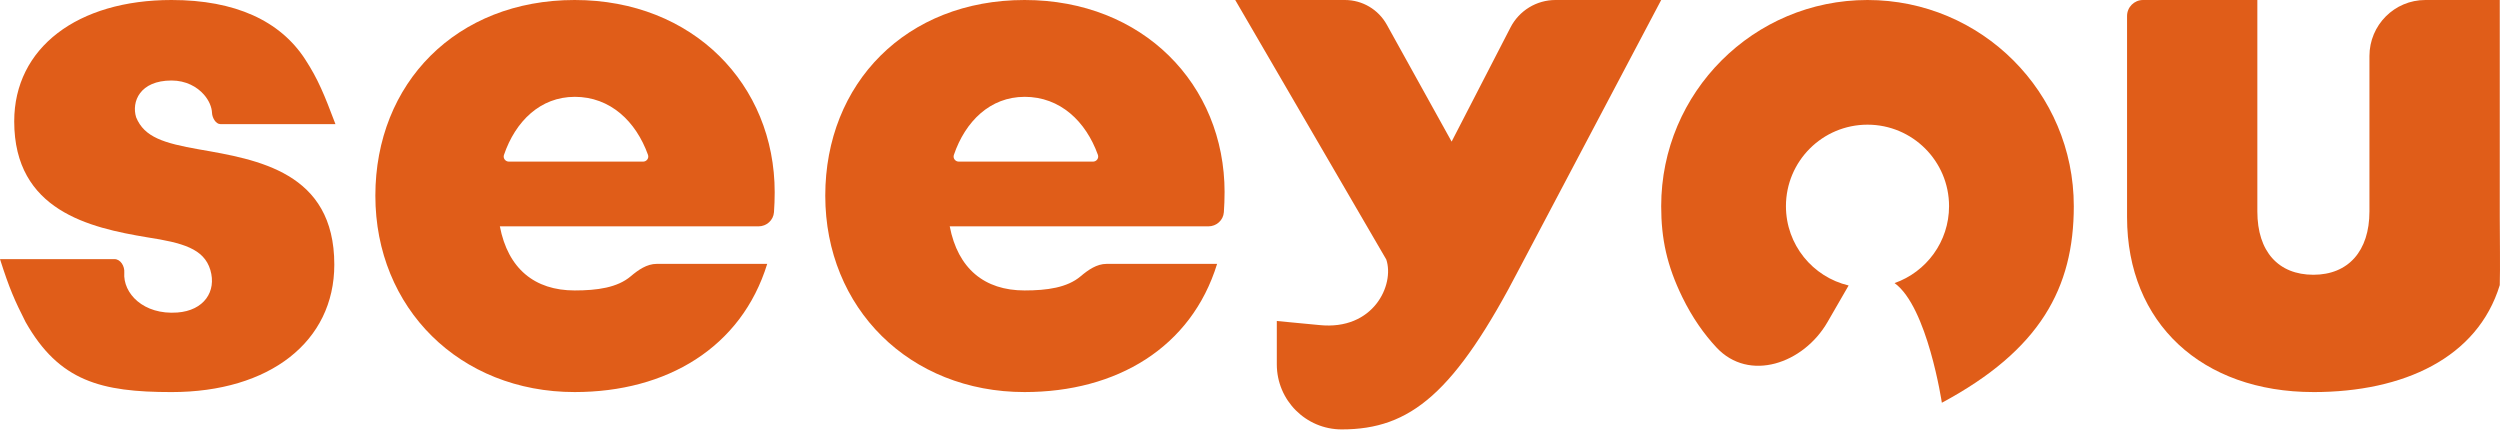 <svg width="250" height="43" viewBox="0 0 250 43" fill="none" xmlns="http://www.w3.org/2000/svg">
<g clip-path="url(#clip0_174_10)">
<path d="M155.547 0C153.654 0 151.922 1.058 151.052 2.741L145.162 14.161L138.681 2.47C137.836 0.946 136.233 0 134.491 0H123.523L138.629 25.952C139.471 28.47 137.366 33.072 131.93 32.505L127.681 32.1V36.436C127.681 40.029 130.588 42.941 134.174 42.941C141.047 42.941 145.484 39.34 152.043 26.655L166.119 0H155.547Z" fill="#E05D19"/>
<path d="M77.469 19.229C77.469 8.455 69.305 0 57.469 0C45.633 0 37.536 8.32 37.536 19.569C37.536 30.818 45.971 39.206 57.469 39.206C66.653 39.206 74.135 34.775 76.721 26.388H65.668C64.684 26.388 63.824 26.995 63.072 27.631C61.74 28.762 59.725 29.045 57.469 29.045C53.455 29.045 50.801 26.863 49.985 22.636H75.843C76.654 22.636 77.34 22.029 77.398 21.22C77.445 20.561 77.469 19.907 77.469 19.227V19.229ZM57.469 9.682C61.04 9.682 63.596 12.141 64.799 15.483C64.919 15.819 64.664 16.162 64.308 16.162H50.891C50.539 16.162 50.283 15.826 50.396 15.492C51.533 12.147 54.023 9.684 57.469 9.684V9.682Z" fill="#E05D19"/>
<path d="M122.459 19.229C122.459 8.455 114.295 0 102.459 0C90.624 0 82.527 8.32 82.527 19.569C82.527 30.818 90.962 39.206 102.459 39.206C111.644 39.206 119.126 34.775 121.71 26.388H110.657C109.672 26.388 108.814 26.995 108.061 27.631C106.726 28.762 104.713 29.045 102.457 29.045C98.444 29.045 95.79 26.863 94.973 22.636H120.832C121.643 22.636 122.329 22.029 122.386 21.22C122.432 20.561 122.457 19.907 122.457 19.227L122.459 19.229ZM102.459 9.682C106.03 9.682 108.587 12.141 109.789 15.483C109.91 15.819 109.655 16.162 109.299 16.162H95.881C95.529 16.162 95.274 15.826 95.387 15.492C96.524 12.147 99.011 9.684 102.459 9.684V9.682Z" fill="#E05D19"/>
<path d="M17.155 39.208C26.962 39.208 33.431 34.162 33.431 26.457C33.431 17.183 25.736 15.956 19.879 14.933C16.405 14.318 14.426 13.731 13.613 11.728C13.137 10.181 13.973 8.051 17.155 8.051C18.584 8.051 19.705 8.671 20.401 9.47C20.898 10.042 21.18 10.703 21.202 11.296C21.22 11.758 21.572 12.41 22.035 12.41H33.544C32.431 9.47 31.818 7.933 30.507 5.918C28.008 2.083 23.523 0 17.155 0C7.757 0 1.422 4.773 1.422 12.137C1.422 21.069 8.981 22.773 14.703 23.728C18.244 24.274 20.401 24.859 21.036 27.001C21.671 29.143 20.401 31.056 17.734 31.252C14.351 31.502 12.275 29.343 12.429 27.252C12.475 26.63 12.065 25.911 11.442 25.911H0C0.945 28.884 1.471 30.054 2.557 32.2C5.912 38.119 10.092 39.208 17.155 39.208Z" fill="#E05D19"/>
<path d="M231.341 39.208C240.363 39.208 247.754 35.784 249.976 28.511C250.03 26.767 249.976 23.783 249.976 21.711V0H242.536C239.447 0 236.944 2.507 236.944 5.602V21.151C236.944 25.087 234.842 27.476 231.341 27.476C227.839 27.476 225.735 25.157 225.735 21.151V0H214.303C213.421 0 212.705 0.717 212.705 1.6V21.711C212.705 32.32 220.201 39.206 231.341 39.206V39.208Z" fill="#E05D19"/>
<path d="M182.746 32.214C180.347 36.365 174.906 38.248 171.641 34.741C170.402 33.41 169.237 31.772 168.237 29.726C166.692 26.563 166.119 23.887 166.119 20.617C166.119 9.231 175.357 0 186.75 0C198.143 0 207.38 9.231 207.38 20.617C207.38 28.784 204.023 35.001 194.186 40.275C194.186 40.275 192.747 30.685 189.457 28.309C192.63 27.193 194.906 24.172 194.906 20.617C194.906 16.115 191.254 12.467 186.75 12.467C182.245 12.467 178.594 16.117 178.594 20.617C178.594 24.47 181.269 27.698 184.863 28.548L182.746 32.214Z" fill="#E05D19"/>
</g>
<defs>
<clipPath id="clip0_174_10">
<rect width="250" height="43" fill="white"/>
</clipPath>
</defs>
</svg>
